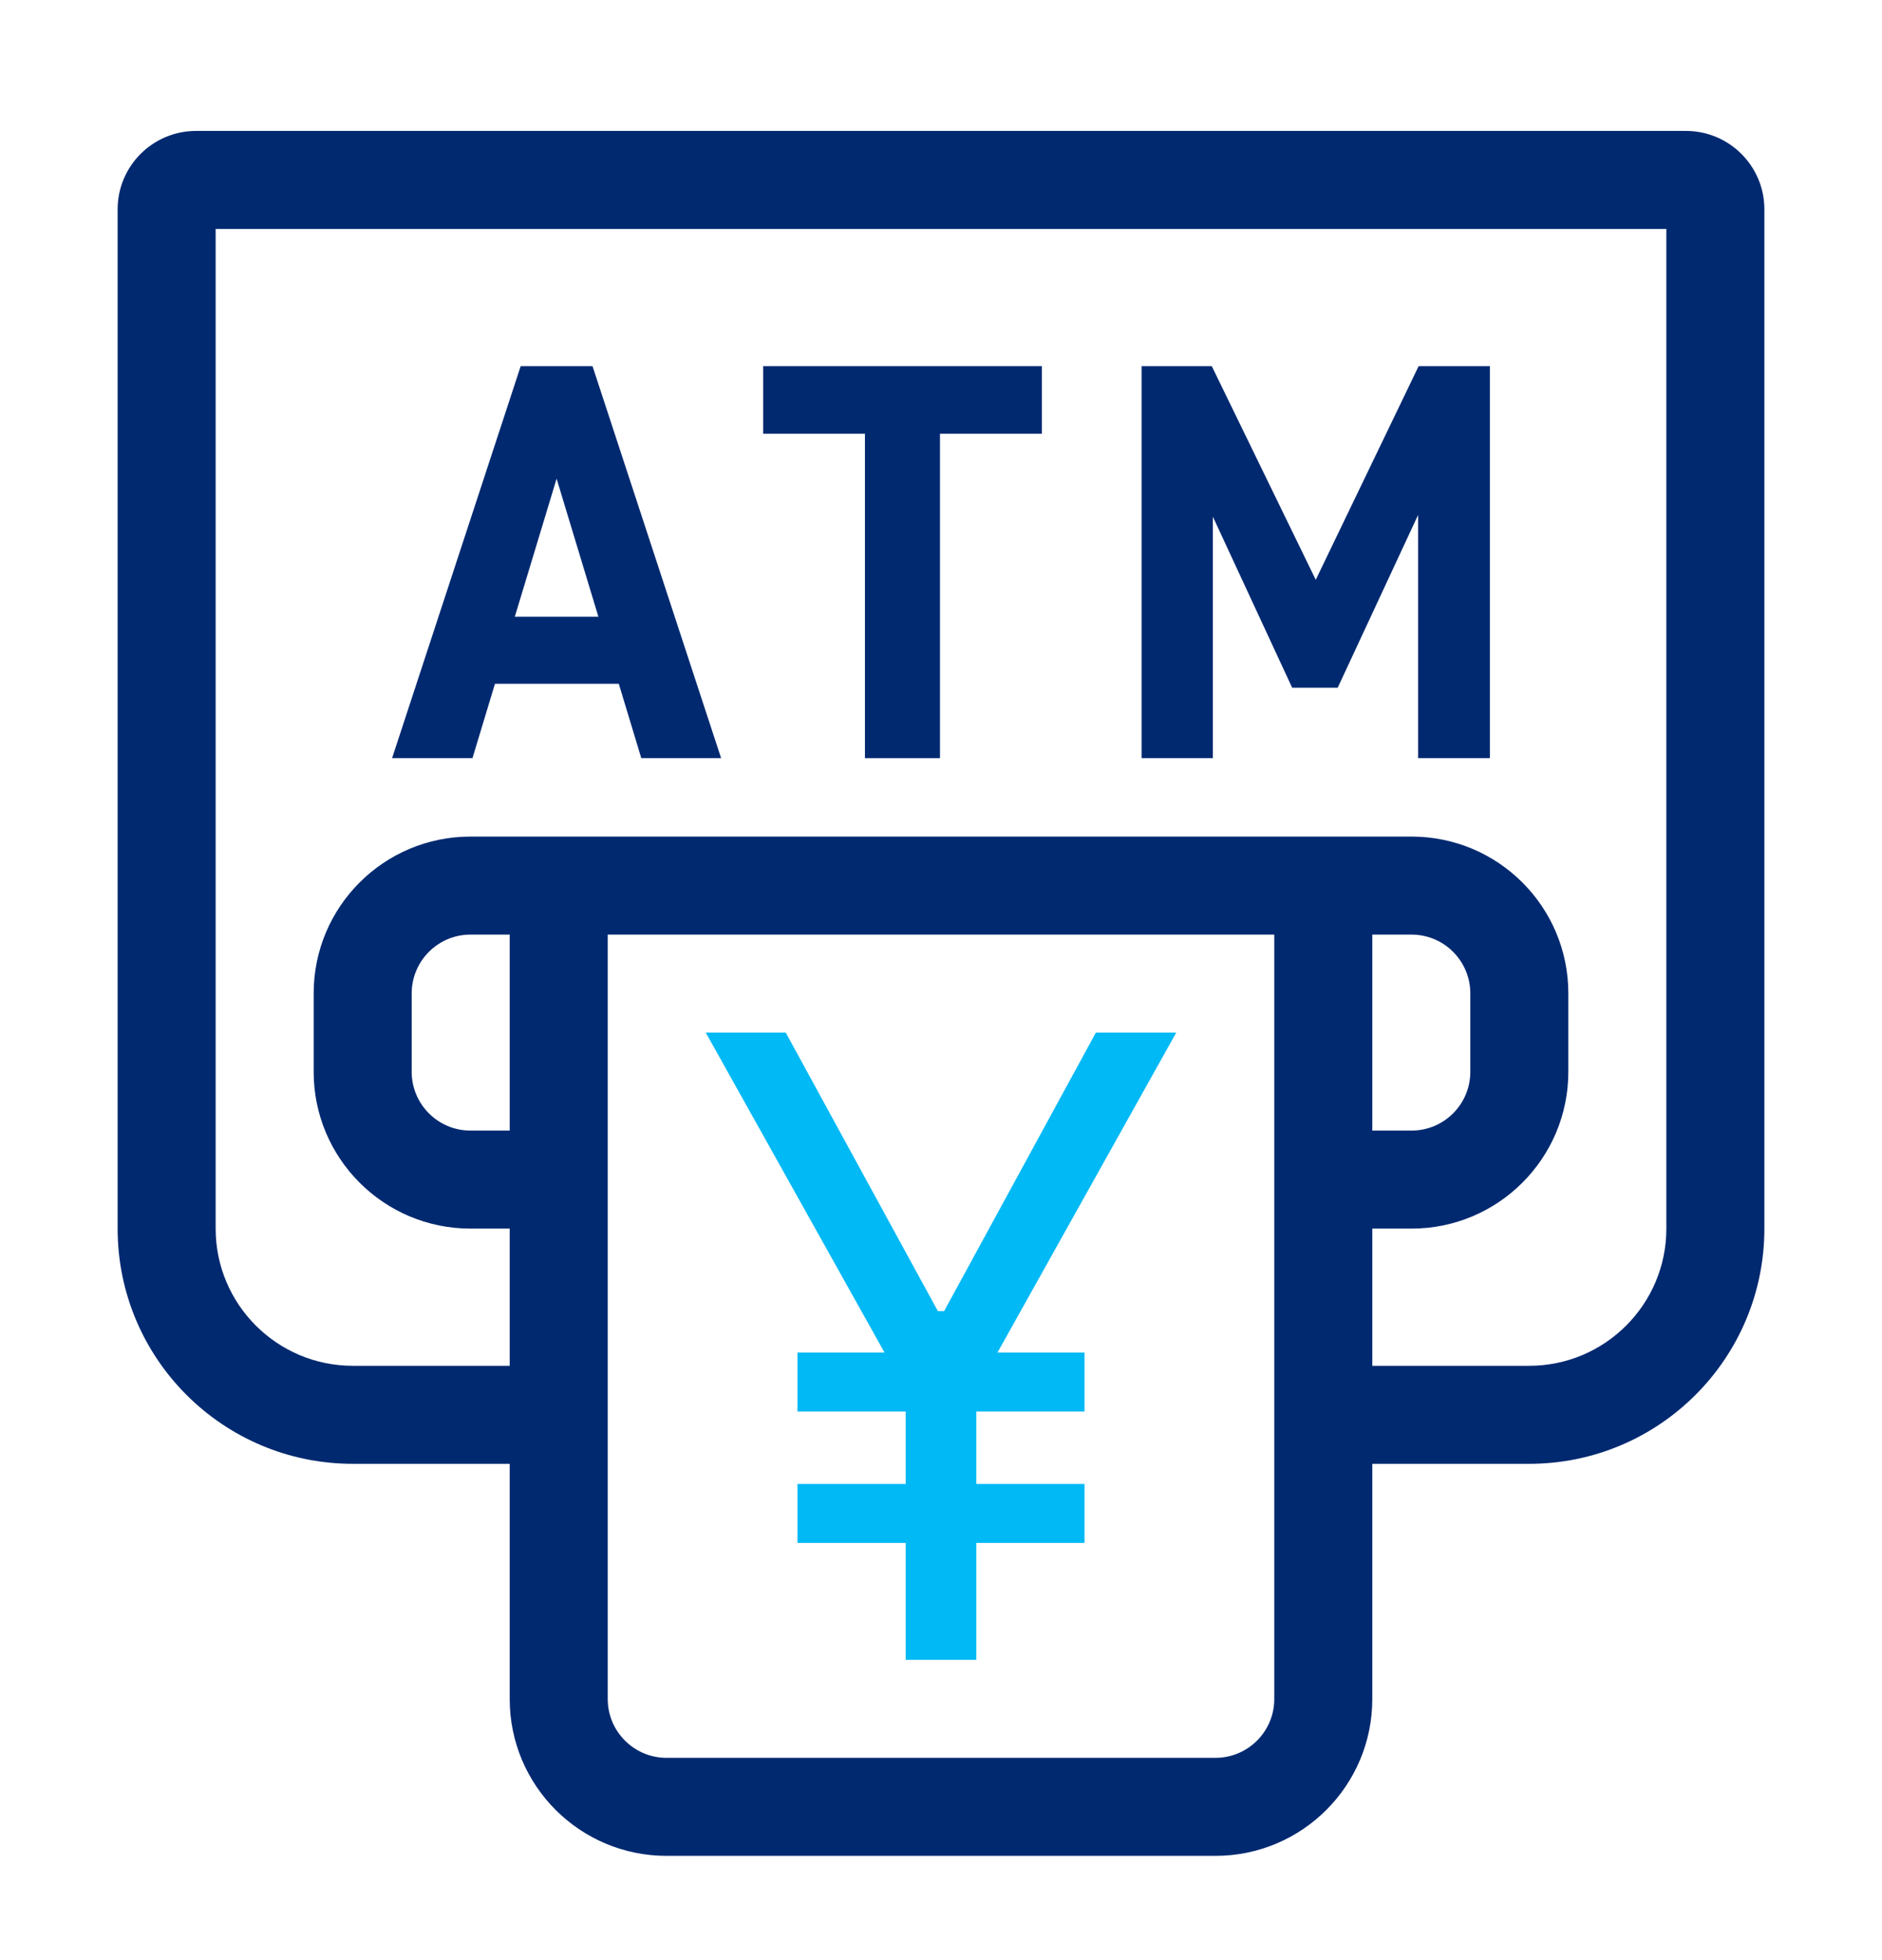 <svg width="24" height="25" viewBox="0 0 24 25" fill="none" xmlns="http://www.w3.org/2000/svg">
<path fill-rule="evenodd" clip-rule="evenodd" d="M10.02 13.17L11.96 16.722H12.04L13.975 13.17H15L12.72 17.251H13.83V18.003H12.45V18.927H13.83V19.679H12.45V21.17H11.55V19.679H10.17V18.927H11.55V18.003H10.17V17.251H11.28L9 13.17H10.02Z" fill="#00B9F5"/>
<path fill-rule="evenodd" clip-rule="evenodd" d="M6.312 8.721L6.025 9.67H5L6.64 4.67H7.556L9.196 9.67H8.178L7.891 8.721H6.312ZM7.631 7.866L7.098 6.105L6.565 7.866H7.631Z" fill="#002970"/>
<path d="M9.732 5.532V4.67H13.286V5.532H11.987V9.67H11.03V5.532H9.732Z" fill="#002970"/>
<path d="M15.453 4.67H14.558V9.67H15.467V6.59L16.478 8.771H17.059L18.084 6.568V9.67H19V4.67H18.091L16.779 7.395L15.453 4.67Z" fill="#002970"/>
<path fill-rule="evenodd" clip-rule="evenodd" d="M6.5 18.67H4.5C2.843 18.67 1.5 17.327 1.5 15.67V2.67C1.5 2.118 1.948 1.67 2.5 1.67H21.5C22.052 1.67 22.5 2.118 22.5 2.67V15.67C22.5 17.327 21.157 18.67 19.5 18.67H17.5V21.67C17.5 22.774 16.605 23.67 15.5 23.67H8.5C7.395 23.67 6.5 22.774 6.5 21.67V18.67ZM2.75 15.67V2.92H21.25V15.67C21.25 16.636 20.466 17.42 19.5 17.42H17.5V15.67H18C19.105 15.67 20 14.774 20 13.67V12.67C20 11.565 19.105 10.67 18 10.67H6C4.895 10.67 4 11.565 4 12.67V13.67C4 14.774 4.895 15.67 6 15.67H6.5V17.42H4.5C3.534 17.42 2.75 16.636 2.75 15.67ZM6.5 14.42V11.92H6C5.586 11.92 5.25 12.256 5.25 12.67V13.67C5.25 14.084 5.586 14.42 6 14.42H6.5ZM17.5 11.92V14.42H18C18.414 14.42 18.75 14.084 18.75 13.67V12.67C18.75 12.256 18.414 11.92 18 11.92H17.5ZM16.25 11.92H7.75V21.67C7.75 22.084 8.086 22.42 8.5 22.42H15.5C15.914 22.42 16.25 22.084 16.25 21.67V11.92Z" fill="#002970"/>
</svg>
